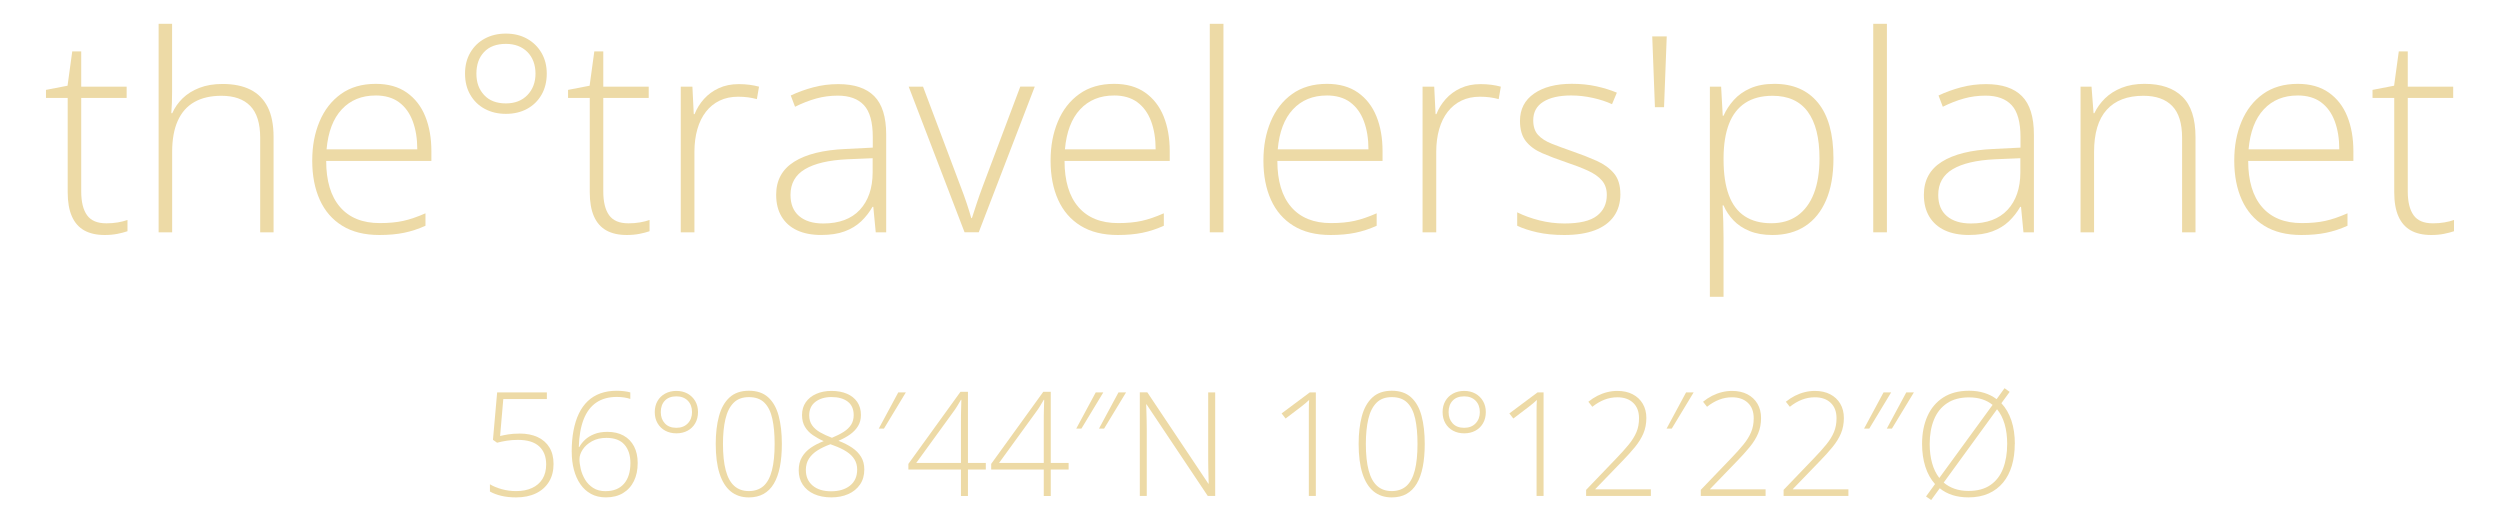 <svg xmlns="http://www.w3.org/2000/svg" id="uuid-fb1609a9-c6f1-4a6e-a74b-fa6463a6a911" viewBox="0 0 1050 220"><defs><style>.uuid-d4843f67-1dd3-4829-9608-e8af92421289{fill:#eddaa6;}</style></defs><g><path class="uuid-d4843f67-1dd3-4829-9608-e8af92421289" d="M44.59,93.8c1.76,0,3.41-.13,4.92-.39,1.52-.26,2.86-.6,4.03-1.02v4.73c-1.2,.41-2.61,.78-4.22,1.1s-3.39,.48-5.35,.48c-3.45,0-6.32-.65-8.61-1.94-2.29-1.3-4.02-3.26-5.18-5.91-1.16-2.65-1.75-6.01-1.75-10.1V41.13h-9.12v-3.38l9.06-1.75,1.97-14.41h3.77v14.8h19.08v4.73h-19.08v39.28c0,4.39,.82,7.72,2.45,9.99,1.64,2.27,4.31,3.4,8.02,3.4Z"></path><path class="uuid-d4843f67-1dd3-4829-9608-e8af92421289" d="M72.28,10v28.59c0,1.65-.03,3.19-.08,4.62-.06,1.42-.14,2.87-.25,4.33h.4c1.02-2.33,2.47-4.41,4.36-6.25,1.89-1.84,4.24-3.3,7.04-4.39s6.03-1.63,9.71-1.63c4.65,0,8.56,.79,11.73,2.39,3.17,1.59,5.58,4.02,7.23,7.29,1.65,3.27,2.48,7.47,2.48,12.61v40.01h-5.62V57.89c0-6.08-1.39-10.54-4.17-13.39-2.77-2.85-6.81-4.27-12.1-4.27-4.5,0-8.29,.87-11.37,2.62-3.08,1.74-5.4,4.37-6.98,7.88-1.58,3.51-2.36,7.89-2.36,13.14v33.71h-5.68V10h5.68Z"></path><path class="uuid-d4843f67-1dd3-4829-9608-e8af92421289" d="M157.82,35.22c5.22,0,9.56,1.22,13.03,3.66,3.47,2.44,6.06,5.78,7.77,10.02,1.71,4.24,2.56,9.1,2.56,14.58v4.11h-44.18c0,8.4,1.94,14.86,5.82,19.36s9.44,6.75,16.69,6.75c3.79,0,7.08-.31,9.88-.93,2.8-.62,5.9-1.68,9.31-3.18v5.23c-3,1.35-6,2.34-9,2.95-3,.62-6.45,.93-10.36,.93-6.19,0-11.38-1.28-15.56-3.86-4.18-2.57-7.34-6.2-9.46-10.89s-3.18-10.17-3.18-16.43,1.02-11.61,3.07-16.49,5.05-8.73,9.01-11.56c3.96-2.83,8.82-4.25,14.6-4.25Zm-.06,4.89c-5.85,0-10.59,1.94-14.21,5.82s-5.75,9.48-6.39,16.8h38.1c0-4.46-.64-8.41-1.91-11.82-1.28-3.42-3.2-6.07-5.77-7.97s-5.85-2.84-9.82-2.84Z"></path><path class="uuid-d4843f67-1dd3-4829-9608-e8af92421289" d="M212.47,47.82c-3.3,0-6.25-.69-8.84-2.08-2.59-1.39-4.62-3.36-6.1-5.91s-2.22-5.51-2.22-8.89,.73-6.27,2.19-8.81c1.47-2.53,3.49-4.5,6.08-5.91,2.59-1.41,5.55-2.11,8.89-2.11s6.3,.71,8.87,2.14c2.57,1.43,4.6,3.41,6.08,5.94,1.48,2.53,2.22,5.45,2.22,8.75s-.74,6.34-2.22,8.89c-1.48,2.55-3.51,4.52-6.08,5.91s-5.53,2.08-8.87,2.08Zm0-4.39c3.79,0,6.81-1.17,9.06-3.52,2.25-2.35,3.38-5.34,3.38-8.98s-1.13-6.82-3.4-9.09c-2.27-2.27-5.28-3.41-9.04-3.41-3.94,0-6.99,1.14-9.15,3.41-2.15,2.27-3.23,5.3-3.23,9.09s1.08,6.63,3.23,8.98c2.16,2.35,5.21,3.52,9.15,3.52Z"></path><path class="uuid-d4843f67-1dd3-4829-9608-e8af92421289" d="M263.86,93.8c1.76,0,3.41-.13,4.92-.39,1.52-.26,2.86-.6,4.03-1.02v4.73c-1.2,.41-2.61,.78-4.22,1.1s-3.39,.48-5.35,.48c-3.45,0-6.32-.65-8.61-1.94-2.29-1.3-4.02-3.26-5.18-5.91-1.16-2.65-1.75-6.01-1.75-10.1V41.13h-9.12v-3.38l9.06-1.75,1.97-14.41h3.77v14.8h19.08v4.73h-19.08v39.28c0,4.39,.82,7.72,2.45,9.99,1.64,2.27,4.31,3.4,8.02,3.4Z"></path><path class="uuid-d4843f67-1dd3-4829-9608-e8af92421289" d="M310.24,35.33c1.61,0,3.13,.09,4.56,.28,1.42,.19,2.76,.45,3.99,.79l-.9,5.23c-1.24-.34-2.49-.59-3.77-.76-1.28-.17-2.65-.25-4.11-.25-2.89,0-5.47,.54-7.74,1.63-2.27,1.09-4.19,2.65-5.77,4.67s-2.78,4.46-3.6,7.32c-.82,2.85-1.24,6.04-1.24,9.57v33.77h-5.74V36.4h4.89l.57,11.54h.34c.94-2.37,2.26-4.49,3.97-6.39s3.78-3.41,6.22-4.53,5.21-1.69,8.33-1.69Z"></path><path class="uuid-d4843f67-1dd3-4829-9608-e8af92421289" d="M352.1,35.33c6.72,0,11.75,1.69,15.09,5.06s5.01,8.76,5.01,16.15v41.03h-4.39l-1.02-10.69h-.34c-1.32,2.29-2.91,4.32-4.78,6.1-1.88,1.78-4.18,3.18-6.9,4.19-2.72,1.02-6.03,1.52-9.93,1.52s-7.31-.66-10.1-1.97c-2.8-1.31-4.95-3.22-6.47-5.74s-2.28-5.57-2.28-9.17c0-6.08,2.51-10.7,7.54-13.87,5.03-3.17,12.25-4.96,21.67-5.37l11.37-.57v-4.44c0-6.27-1.24-10.73-3.71-13.39s-6.13-4-10.98-4c-3.15,0-6.18,.4-9.09,1.21-2.91,.81-5.86,1.96-8.87,3.46l-1.8-4.73c2.92-1.39,6.07-2.53,9.43-3.43,3.36-.9,6.87-1.35,10.55-1.35Zm14.41,31.12l-10.69,.45c-7.77,.37-13.68,1.76-17.73,4.16-4.05,2.4-6.08,6-6.08,10.81,0,3.87,1.21,6.83,3.63,8.89,2.42,2.06,5.79,3.1,10.1,3.1,6.72,0,11.85-1.92,15.4-5.74,3.54-3.82,5.34-9.04,5.37-15.64v-6.02Z"></path><path class="uuid-d4843f67-1dd3-4829-9608-e8af92421289" d="M405.12,97.57l-23.47-61.18h6.02l15.7,41.7c.98,2.52,1.85,4.92,2.62,7.23,.77,2.31,1.42,4.4,1.94,6.27h.28c.6-1.88,1.28-3.98,2.05-6.3s1.62-4.73,2.56-7.21l15.7-41.7h6.08l-23.53,61.18h-5.96Z"></path><path class="uuid-d4843f67-1dd3-4829-9608-e8af92421289" d="M467.93,35.22c5.22,0,9.56,1.22,13.03,3.66,3.47,2.44,6.06,5.78,7.77,10.02s2.56,9.1,2.56,14.58v4.11h-44.18c0,8.4,1.94,14.86,5.82,19.36s9.44,6.75,16.69,6.75c3.79,0,7.08-.31,9.88-.93,2.8-.62,5.9-1.68,9.31-3.18v5.23c-3,1.35-6,2.34-9,2.95-3,.62-6.45,.93-10.36,.93-6.19,0-11.38-1.28-15.56-3.86-4.18-2.57-7.34-6.2-9.46-10.89s-3.18-10.17-3.18-16.43,1.02-11.61,3.07-16.49c2.04-4.88,5.05-8.73,9.01-11.56,3.96-2.83,8.82-4.25,14.6-4.25Zm-.06,4.89c-5.85,0-10.59,1.94-14.21,5.82s-5.75,9.48-6.39,16.8h38.1c0-4.46-.64-8.41-1.91-11.82-1.28-3.42-3.2-6.07-5.77-7.97s-5.85-2.84-9.82-2.84Z"></path><path class="uuid-d4843f67-1dd3-4829-9608-e8af92421289" d="M513.85,97.57h-5.74V10h5.74V97.57Z"></path><path class="uuid-d4843f67-1dd3-4829-9608-e8af92421289" d="M557.31,35.22c5.21,0,9.56,1.22,13.03,3.66,3.47,2.44,6.06,5.78,7.77,10.02,1.71,4.24,2.56,9.1,2.56,14.58v4.11h-44.18c0,8.4,1.94,14.86,5.82,19.36s9.45,6.75,16.69,6.75c3.79,0,7.08-.31,9.88-.93,2.8-.62,5.9-1.68,9.32-3.18v5.23c-3,1.35-6,2.34-9.01,2.95-3,.62-6.45,.93-10.35,.93-6.19,0-11.38-1.28-15.56-3.86-4.18-2.57-7.34-6.2-9.46-10.89s-3.18-10.17-3.18-16.43,1.02-11.61,3.07-16.49c2.05-4.88,5.05-8.73,9.01-11.56s8.83-4.25,14.61-4.25Zm-.06,4.89c-5.85,0-10.59,1.94-14.21,5.82-3.62,3.88-5.75,9.48-6.39,16.8h38.1c0-4.46-.64-8.41-1.92-11.82-1.27-3.42-3.2-6.07-5.77-7.97s-5.84-2.84-9.82-2.84Z"></path><path class="uuid-d4843f67-1dd3-4829-9608-e8af92421289" d="M621.8,35.33c1.61,0,3.13,.09,4.56,.28,1.42,.19,2.76,.45,3.99,.79l-.9,5.23c-1.24-.34-2.49-.59-3.77-.76-1.28-.17-2.65-.25-4.11-.25-2.89,0-5.47,.54-7.74,1.63-2.27,1.09-4.19,2.65-5.77,4.67s-2.78,4.46-3.6,7.32c-.82,2.85-1.24,6.04-1.24,9.57v33.77h-5.74V36.4h4.89l.57,11.54h.34c.94-2.37,2.26-4.49,3.97-6.39s3.78-3.41,6.22-4.53,5.21-1.69,8.33-1.69Z"></path><path class="uuid-d4843f67-1dd3-4829-9608-e8af92421289" d="M680.56,81.53c0,3.64-.91,6.75-2.73,9.32-1.82,2.57-4.47,4.52-7.97,5.85-3.49,1.33-7.79,2-12.89,2-4.24,0-8.03-.37-11.37-1.13s-6.13-1.67-8.38-2.76v-5.63c2.81,1.39,5.93,2.52,9.34,3.38,3.41,.86,6.92,1.3,10.52,1.3,6.3,0,10.84-1.07,13.62-3.21,2.77-2.14,4.16-5.07,4.16-8.78,0-2.44-.68-4.46-2.05-6.05-1.37-1.6-3.33-2.97-5.88-4.14-2.55-1.16-5.62-2.35-9.23-3.55-3.76-1.27-7.08-2.54-9.99-3.8-2.91-1.26-5.19-2.93-6.84-5.01-1.65-2.08-2.48-4.92-2.48-8.53,0-4.92,1.97-8.74,5.91-11.48,3.94-2.74,9.23-4.11,15.87-4.11,3.67,0,7.1,.35,10.27,1.04,3.17,.7,6.05,1.59,8.64,2.68l-2.03,4.84c-2.33-1.09-5.01-1.97-8.05-2.64-3.04-.68-6.08-1.02-9.12-1.02-4.99,0-8.89,.88-11.7,2.65-2.82,1.76-4.22,4.35-4.22,7.77,0,2.63,.68,4.68,2.03,6.16s3.28,2.72,5.8,3.71c2.51,.99,5.49,2.09,8.95,3.29,3.56,1.24,6.86,2.53,9.88,3.88s5.43,3.1,7.23,5.23,2.7,5.05,2.7,8.72Z"></path><path class="uuid-d4843f67-1dd3-4829-9608-e8af92421289" d="M700.03,15.29l-1.13,29.72h-3.83l-1.13-29.72h6.08Z"></path><path class="uuid-d4843f67-1dd3-4829-9608-e8af92421289" d="M745.23,35.22c7.88,0,13.99,2.64,18.32,7.93,4.33,5.29,6.5,13.1,6.5,23.42,0,6.9-1.03,12.74-3.1,17.53-2.06,4.78-5,8.42-8.81,10.89s-8.38,3.71-13.71,3.71c-3.67,0-6.87-.55-9.59-1.66-2.72-1.1-4.98-2.61-6.78-4.5s-3.19-3.98-4.16-6.27h-.4c.11,2.14,.21,4.37,.28,6.7,.08,2.32,.11,4.52,.11,6.58v25.1h-5.74V36.4h4.72l.68,12.21h.34c1.01-2.32,2.44-4.52,4.28-6.58,1.84-2.06,4.16-3.72,6.98-4.95,2.82-1.24,6.17-1.86,10.08-1.86Zm-.73,5.01c-4.62,0-8.45,1-11.51,3.01-3.06,2.01-5.33,4.94-6.81,8.78s-2.24,8.55-2.28,14.1v.96c0,5.96,.74,10.93,2.22,14.89s3.71,6.91,6.7,8.86c2.98,1.95,6.69,2.93,11.11,2.93s8.03-1.07,11.03-3.21c3-2.14,5.29-5.23,6.87-9.29,1.58-4.05,2.36-8.97,2.36-14.75,0-8.59-1.64-15.12-4.92-19.58s-8.21-6.7-14.77-6.7Z"></path><path class="uuid-d4843f67-1dd3-4829-9608-e8af92421289" d="M792.5,97.57h-5.74V10h5.74V97.57Z"></path><path class="uuid-d4843f67-1dd3-4829-9608-e8af92421289" d="M834.15,35.33c6.72,0,11.74,1.69,15.08,5.06s5.01,8.76,5.01,16.15v41.03h-4.39l-1.02-10.69h-.34c-1.31,2.29-2.91,4.32-4.78,6.1-1.88,1.78-4.18,3.18-6.9,4.19-2.72,1.02-6.03,1.52-9.93,1.52s-7.31-.66-10.1-1.97-4.95-3.22-6.47-5.74c-1.52-2.52-2.28-5.57-2.28-9.17,0-6.08,2.51-10.7,7.54-13.87,5.03-3.17,12.25-4.96,21.67-5.37l11.37-.57v-4.44c0-6.27-1.24-10.73-3.71-13.39s-6.13-4-10.97-4c-3.15,0-6.18,.4-9.09,1.21-2.91,.81-5.86,1.96-8.86,3.46l-1.8-4.73c2.93-1.39,6.07-2.53,9.43-3.43,3.36-.9,6.87-1.35,10.55-1.35Zm14.41,31.12l-10.69,.45c-7.77,.37-13.68,1.76-17.73,4.16-4.05,2.4-6.08,6-6.08,10.81,0,3.87,1.21,6.83,3.63,8.89,2.42,2.06,5.79,3.1,10.1,3.1,6.72,0,11.84-1.92,15.39-5.74,3.55-3.82,5.34-9.04,5.37-15.64v-6.02Z"></path><path class="uuid-d4843f67-1dd3-4829-9608-e8af92421289" d="M900.78,35.22c6.87,0,12.14,1.8,15.82,5.4,3.67,3.6,5.51,9.25,5.51,16.94v40.01h-5.63V57.89c0-6.08-1.38-10.54-4.16-13.39-2.78-2.85-6.81-4.27-12.1-4.27-6.72,0-11.85,1.96-15.39,5.88-3.55,3.92-5.32,9.84-5.32,17.76v33.71h-5.68V36.4h4.61l.85,11.14h.34c1.09-2.29,2.58-4.36,4.47-6.22s4.23-3.34,7.01-4.45c2.77-1.1,6-1.66,9.68-1.66Z"></path><path class="uuid-d4843f67-1dd3-4829-9608-e8af92421289" d="M965.06,35.22c5.21,0,9.55,1.22,13.03,3.66,3.47,2.44,6.06,5.78,7.77,10.02,1.7,4.24,2.56,9.1,2.56,14.58v4.11h-44.18c0,8.4,1.94,14.86,5.82,19.36s9.44,6.75,16.69,6.75c3.79,0,7.08-.31,9.88-.93,2.8-.62,5.9-1.68,9.32-3.18v5.23c-3,1.35-6.01,2.34-9.01,2.95-3,.62-6.45,.93-10.36,.93-6.19,0-11.38-1.28-15.56-3.86-4.18-2.57-7.33-6.2-9.45-10.89-2.12-4.69-3.18-10.17-3.18-16.43s1.02-11.61,3.07-16.49,5.05-8.73,9.01-11.56,8.82-4.25,14.61-4.25Zm-.06,4.89c-5.85,0-10.59,1.94-14.21,5.82-3.62,3.88-5.75,9.48-6.39,16.8h38.1c0-4.46-.64-8.41-1.91-11.82-1.27-3.42-3.2-6.07-5.77-7.97s-5.85-2.84-9.82-2.84Z"></path><path class="uuid-d4843f67-1dd3-4829-9608-e8af92421289" d="M1021.73,93.8c1.76,0,3.41-.13,4.93-.39,1.52-.26,2.86-.6,4.02-1.02v4.73c-1.2,.41-2.61,.78-4.22,1.1s-3.39,.48-5.34,.48c-3.45,0-6.33-.65-8.61-1.94-2.29-1.3-4.01-3.26-5.18-5.91s-1.75-6.01-1.75-10.1V41.13h-9.12v-3.38l9.06-1.75,1.97-14.41h3.77v14.8h19.08v4.73h-19.08v39.28c0,4.39,.82,7.72,2.45,9.99,1.63,2.27,4.3,3.4,8.02,3.4Z"></path></g><g><path class="uuid-d4843f67-1dd3-4829-9608-e8af92421289" d="M218.21,182.09c2.94,0,5.47,.5,7.6,1.49,2.13,.99,3.78,2.43,4.94,4.33,1.16,1.89,1.74,4.21,1.74,6.95,0,2.9-.64,5.4-1.93,7.5-1.29,2.1-3.11,3.72-5.46,4.85s-5.12,1.7-8.32,1.7c-2.3,0-4.39-.22-6.26-.67-1.87-.45-3.45-1.05-4.75-1.8v-3.04c1.39,.84,3.05,1.52,4.98,2.06,1.94,.54,3.96,.8,6.05,.8,2.54,0,4.75-.43,6.64-1.3,1.89-.86,3.35-2.13,4.39-3.79s1.56-3.71,1.56-6.13c0-3.23-.98-5.76-2.94-7.57-1.97-1.81-4.93-2.72-8.9-2.72-1.63,0-3.18,.11-4.66,.34-1.48,.23-2.85,.51-4.12,.85l-1.73-1.22,1.76-19.9h20.88v2.8h-18.3l-1.34,15.5c.89-.22,2.02-.44,3.38-.67,1.36-.23,2.95-.34,4.78-.34Z"></path><path class="uuid-d4843f67-1dd3-4829-9608-e8af92421289" d="M240.11,189.77c0-3.25,.25-6.22,.76-8.91,.51-2.68,1.25-5.07,2.25-7.14,.99-2.07,2.24-3.82,3.75-5.26,1.51-1.43,3.27-2.51,5.3-3.24,2.02-.73,4.29-1.1,6.81-1.1,1.09,0,2.13,.06,3.13,.18,.99,.12,1.86,.29,2.62,.51v2.74c-.73-.25-1.59-.46-2.56-.61-.97-.15-2.01-.23-3.13-.23-3.41,0-6.27,.79-8.6,2.37-2.32,1.58-4.09,3.93-5.31,7.05-1.22,3.12-1.9,7-2.03,11.62h.21c.57-1.07,1.38-2.09,2.42-3.07,1.04-.97,2.34-1.76,3.9-2.38,1.55-.62,3.39-.92,5.52-.92,2.62,0,4.87,.53,6.77,1.58,1.89,1.05,3.35,2.56,4.38,4.52,1.02,1.96,1.53,4.3,1.53,6.99,0,2.9-.53,5.43-1.59,7.59-1.06,2.16-2.59,3.84-4.58,5.04-1.99,1.2-4.39,1.8-7.18,1.8-2.38,0-4.46-.48-6.25-1.46-1.78-.97-3.28-2.33-4.48-4.08-1.2-1.74-2.1-3.77-2.71-6.08-.61-2.31-.91-4.81-.91-7.51Zm14.31,16.51c3.27,0,5.82-1.03,7.63-3.08s2.72-4.96,2.72-8.73c0-3.25-.83-5.82-2.5-7.72s-4.18-2.84-7.56-2.84c-2.34,0-4.36,.47-6.05,1.4-1.7,.93-3,2.09-3.91,3.47-.91,1.38-1.37,2.73-1.37,4.06,0,1.25,.18,2.64,.54,4.17,.36,1.53,.96,3,1.81,4.42s1.99,2.58,3.41,3.5c1.41,.91,3.18,1.37,5.28,1.37Z"></path><path class="uuid-d4843f67-1dd3-4829-9608-e8af92421289" d="M284.08,182c-1.75,0-3.3-.37-4.67-1.1s-2.45-1.78-3.23-3.12c-.79-1.35-1.18-2.92-1.18-4.7s.39-3.32,1.16-4.66,1.85-2.38,3.22-3.12,2.94-1.12,4.7-1.12,3.33,.38,4.69,1.13c1.36,.76,2.43,1.8,3.22,3.14,.78,1.34,1.17,2.88,1.17,4.63s-.39,3.35-1.17,4.7c-.79,1.35-1.86,2.39-3.22,3.12s-2.92,1.1-4.69,1.1Zm0-2.32c2.01,0,3.6-.62,4.79-1.86s1.78-2.82,1.78-4.75-.6-3.61-1.8-4.8c-1.2-1.2-2.79-1.8-4.78-1.8-2.08,0-3.69,.6-4.83,1.8-1.14,1.2-1.71,2.8-1.71,4.8s.57,3.5,1.71,4.75c1.14,1.24,2.75,1.86,4.83,1.86Z"></path><path class="uuid-d4843f67-1dd3-4829-9608-e8af92421289" d="M328.38,186.44c0,3.63-.28,6.84-.83,9.64-.56,2.8-1.4,5.14-2.53,7.05-1.13,1.91-2.57,3.34-4.32,4.32-1.74,.97-3.81,1.46-6.19,1.46-3.02,0-5.56-.84-7.62-2.53-2.06-1.69-3.62-4.2-4.69-7.53s-1.59-7.47-1.59-12.41c0-4.41,.45-8.28,1.36-11.64,.9-3.35,2.37-5.97,4.42-7.86,2.04-1.88,4.76-2.83,8.15-2.83s6.08,.92,8.11,2.77c2.03,1.84,3.5,4.44,4.39,7.78,.89,3.34,1.34,7.26,1.34,11.77Zm-24.73,0c0,4.46,.39,8.16,1.16,11.08,.77,2.93,1.96,5.11,3.57,6.56,1.61,1.44,3.65,2.17,6.13,2.17s4.63-.73,6.22-2.17c1.59-1.45,2.75-3.64,3.5-6.58s1.12-6.63,1.12-11.07c0-4.09-.32-7.6-.97-10.54-.64-2.94-1.75-5.19-3.32-6.75-1.56-1.57-3.74-2.35-6.51-2.35s-4.87,.8-6.46,2.41c-1.59,1.61-2.72,3.87-3.41,6.81s-1.03,6.41-1.03,10.42Z"></path><path class="uuid-d4843f67-1dd3-4829-9608-e8af92421289" d="M349.24,164.18c2.46,0,4.61,.4,6.47,1.19,1.85,.79,3.3,1.95,4.33,3.45,1.03,1.51,1.55,3.33,1.55,5.48,0,1.77-.4,3.31-1.21,4.64-.8,1.33-1.91,2.49-3.31,3.5-1.41,1-3.05,1.9-4.91,2.69,2.18,.83,4.09,1.8,5.71,2.89,1.62,1.09,2.89,2.38,3.79,3.87,.9,1.49,1.35,3.25,1.35,5.3,0,2.46-.6,4.57-1.81,6.32s-2.85,3.09-4.94,4.01c-2.09,.93-4.46,1.38-7.14,1.38s-5.19-.47-7.23-1.4-3.62-2.26-4.75-3.97-1.68-3.73-1.68-6.02c0-2.14,.45-3.98,1.36-5.52,.9-1.54,2.15-2.85,3.73-3.94,1.58-1.09,3.39-2.01,5.41-2.77-1.67-.73-3.19-1.58-4.57-2.53-1.38-.95-2.48-2.11-3.3-3.47s-1.24-3-1.24-4.92c0-2.12,.53-3.94,1.59-5.44,1.06-1.51,2.52-2.68,4.39-3.5,1.87-.82,4-1.24,6.4-1.24Zm-10.77,33.32c0,2.68,.94,4.82,2.83,6.43,1.88,1.61,4.47,2.41,7.77,2.41s5.94-.79,7.94-2.38c2-1.59,3-3.84,3-6.75,0-1.63-.38-3.05-1.15-4.29-.76-1.23-1.87-2.32-3.33-3.26-1.46-.94-3.23-1.79-5.31-2.54l-1.43-.54c-2.03,.73-3.81,1.58-5.36,2.54-1.55,.96-2.76,2.12-3.65,3.47-.88,1.35-1.33,2.99-1.33,4.91Zm10.74-30.74c-2.72,0-4.95,.67-6.71,1.99-1.75,1.33-2.63,3.22-2.63,5.68,0,1.65,.4,3.05,1.22,4.2,.81,1.15,1.94,2.14,3.38,2.96,1.44,.82,3.09,1.58,4.95,2.28,1.94-.79,3.59-1.63,4.95-2.5s2.4-1.87,3.11-3c.71-1.13,1.07-2.47,1.07-4.02,0-2.5-.83-4.39-2.5-5.67-1.67-1.28-3.95-1.92-6.84-1.92Z"></path><path class="uuid-d4843f67-1dd3-4829-9608-e8af92421289" d="M377.27,164.81h3.18l-9.19,15.2h-2.17l8.18-15.2Z"></path><path class="uuid-d4843f67-1dd3-4829-9608-e8af92421289" d="M414.04,197.21h-7.5v11.1h-2.94v-11.1h-22.08v-2.38l21.87-30.26h3.15v29.87h7.5v2.77Zm-10.44-2.77v-16.72c0-1.23,0-2.29,.01-3.19,.01-.89,.03-1.7,.05-2.43,.02-.72,.04-1.42,.06-2.09,.02-.68,.04-1.37,.06-2.09h-.18c-.56,.96-1.07,1.83-1.56,2.63-.48,.8-1.1,1.71-1.86,2.72l-15.35,21.15h18.77Z"></path><path class="uuid-d4843f67-1dd3-4829-9608-e8af92421289" d="M448.82,197.21h-7.5v11.1h-2.94v-11.1h-22.08v-2.38l21.87-30.26h3.15v29.87h7.5v2.77Zm-10.44-2.77v-16.72c0-1.23,0-2.29,.01-3.19,.01-.89,.03-1.7,.05-2.43,.02-.72,.04-1.42,.06-2.09,.02-.68,.04-1.37,.06-2.09h-.18c-.56,.96-1.07,1.83-1.56,2.63-.48,.8-1.1,1.71-1.86,2.72l-15.35,21.15h18.77Z"></path><path class="uuid-d4843f67-1dd3-4829-9608-e8af92421289" d="M452.03,180.01l8.18-15.2h3.18l-9.19,15.2h-2.17Zm9.55,0l8.18-15.2h3.18l-9.22,15.2h-2.14Z"></path><path class="uuid-d4843f67-1dd3-4829-9608-e8af92421289" d="M510.38,208.3h-3.12l-25.71-38.47h-.15c.04,1.07,.07,2.15,.1,3.25,.03,1.1,.06,2.23,.09,3.39s.05,2.35,.05,3.59v28.23h-2.92v-43.5h3.16l25.62,38.35h.15c-.02-.87-.05-1.88-.08-3.03s-.06-2.33-.09-3.54-.04-2.35-.04-3.42v-28.35h2.94v43.5Z"></path><path class="uuid-d4843f67-1dd3-4829-9608-e8af92421289" d="M552.66,208.3h-2.95v-35.93c0-.88,.01-1.67,.03-2.38,.02-.71,.05-1.37,.09-2.01-.54,.54-1.05,1-1.55,1.4-.5,.4-1.13,.9-1.9,1.52l-6.43,4.88-1.67-2.14,11.84-8.84h2.53v43.5Z"></path><path class="uuid-d4843f67-1dd3-4829-9608-e8af92421289" d="M598.39,186.44c0,3.63-.28,6.84-.83,9.64-.56,2.8-1.4,5.14-2.53,7.05-1.13,1.91-2.57,3.34-4.31,4.32s-3.81,1.46-6.19,1.46c-3.02,0-5.55-.84-7.62-2.53-2.06-1.69-3.62-4.2-4.69-7.53-1.06-3.33-1.59-7.47-1.59-12.41,0-4.41,.45-8.28,1.35-11.64,.9-3.35,2.37-5.97,4.42-7.86,2.04-1.88,4.76-2.83,8.15-2.83s6.08,.92,8.11,2.77c2.03,1.84,3.5,4.44,4.39,7.78,.89,3.34,1.34,7.26,1.34,11.77Zm-24.73,0c0,4.46,.39,8.16,1.16,11.08,.77,2.93,1.96,5.11,3.57,6.56,1.61,1.44,3.65,2.17,6.13,2.17s4.63-.73,6.22-2.17c1.58-1.45,2.75-3.64,3.5-6.58s1.11-6.63,1.11-11.07c0-4.09-.32-7.6-.96-10.54-.65-2.94-1.75-5.19-3.32-6.75-1.57-1.57-3.74-2.35-6.52-2.35s-4.87,.8-6.46,2.41c-1.58,1.61-2.72,3.87-3.4,6.81s-1.03,6.41-1.03,10.42Z"></path><path class="uuid-d4843f67-1dd3-4829-9608-e8af92421289" d="M614.96,182c-1.75,0-3.31-.37-4.67-1.1s-2.44-1.78-3.23-3.12c-.78-1.35-1.17-2.92-1.17-4.7s.39-3.32,1.16-4.66,1.84-2.38,3.21-3.12,2.94-1.12,4.7-1.12,3.33,.38,4.69,1.13c1.36,.76,2.43,1.8,3.21,3.14,.79,1.34,1.18,2.88,1.18,4.63s-.39,3.35-1.18,4.7c-.78,1.35-1.85,2.39-3.21,3.12s-2.92,1.1-4.69,1.1Zm0-2.32c2,0,3.6-.62,4.79-1.86s1.78-2.82,1.78-4.75-.6-3.61-1.8-4.8c-1.2-1.2-2.79-1.8-4.78-1.8-2.09,0-3.7,.6-4.83,1.8-1.14,1.2-1.71,2.8-1.71,4.8s.57,3.5,1.71,4.75c1.14,1.24,2.75,1.86,4.83,1.86Z"></path><path class="uuid-d4843f67-1dd3-4829-9608-e8af92421289" d="M648.31,208.3h-2.95v-35.93c0-.88,.01-1.67,.03-2.38,.02-.71,.05-1.37,.09-2.01-.54,.54-1.05,1-1.55,1.4-.5,.4-1.13,.9-1.9,1.52l-6.43,4.88-1.67-2.14,11.84-8.84h2.53v43.5Z"></path><path class="uuid-d4843f67-1dd3-4829-9608-e8af92421289" d="M693.39,208.3h-27.22v-2.56l12.79-13.33c2.04-2.12,3.76-4.04,5.16-5.76s2.46-3.44,3.19-5.16c.72-1.72,1.08-3.66,1.08-5.8,0-2.8-.82-4.97-2.46-6.51-1.64-1.55-3.85-2.32-6.65-2.32-1.88,0-3.69,.34-5.43,1.01-1.74,.68-3.43,1.67-5.07,2.98l-1.67-2.12c1.21-.99,2.49-1.82,3.82-2.5,1.34-.67,2.71-1.19,4.12-1.53,1.41-.35,2.82-.52,4.22-.52,2.48,0,4.63,.47,6.44,1.41,1.82,.94,3.23,2.26,4.24,3.97,1.01,1.7,1.52,3.71,1.52,6.01s-.41,4.54-1.24,6.47c-.82,1.93-1.99,3.82-3.5,5.67-1.51,1.84-3.29,3.83-5.36,5.95l-11.33,11.73v.12h23.33v2.8Z"></path><path class="uuid-d4843f67-1dd3-4829-9608-e8af92421289" d="M708.14,164.81h3.19l-9.19,15.2h-2.17l8.18-15.2Z"></path><path class="uuid-d4843f67-1dd3-4829-9608-e8af92421289" d="M741.55,208.3h-27.22v-2.56l12.8-13.33c2.04-2.12,3.76-4.04,5.16-5.76s2.46-3.44,3.18-5.16c.73-1.72,1.09-3.66,1.09-5.8,0-2.8-.82-4.97-2.46-6.51-1.64-1.55-3.85-2.32-6.65-2.32-1.89,0-3.7,.34-5.43,1.01-1.74,.68-3.43,1.67-5.07,2.98l-1.67-2.12c1.21-.99,2.49-1.82,3.82-2.5,1.34-.67,2.71-1.19,4.12-1.53,1.41-.35,2.82-.52,4.23-.52,2.48,0,4.63,.47,6.44,1.41,1.81,.94,3.23,2.26,4.24,3.97,1.01,1.7,1.52,3.71,1.52,6.01s-.41,4.54-1.23,6.47c-.82,1.93-1.99,3.82-3.5,5.67-1.51,1.84-3.29,3.83-5.36,5.95l-11.33,11.73v.12h23.32v2.8Z"></path><path class="uuid-d4843f67-1dd3-4829-9608-e8af92421289" d="M776.33,208.3h-27.22v-2.56l12.8-13.33c2.04-2.12,3.76-4.04,5.16-5.76s2.46-3.44,3.18-5.16c.73-1.72,1.09-3.66,1.09-5.8,0-2.8-.82-4.97-2.46-6.51-1.64-1.55-3.85-2.32-6.65-2.32-1.89,0-3.7,.34-5.43,1.01-1.74,.68-3.43,1.67-5.07,2.98l-1.67-2.12c1.21-.99,2.49-1.82,3.82-2.5,1.34-.67,2.71-1.19,4.12-1.53,1.41-.35,2.82-.52,4.23-.52,2.48,0,4.63,.47,6.44,1.41,1.81,.94,3.23,2.26,4.24,3.97,1.01,1.7,1.52,3.71,1.52,6.01s-.41,4.54-1.23,6.47c-.82,1.93-1.99,3.82-3.5,5.67-1.51,1.84-3.29,3.83-5.36,5.95l-11.33,11.73v.12h23.32v2.8Z"></path><path class="uuid-d4843f67-1dd3-4829-9608-e8af92421289" d="M782.91,180.01l8.18-15.2h3.19l-9.19,15.2h-2.18Zm9.55,0l8.18-15.2h3.19l-9.22,15.2h-2.15Z"></path><path class="uuid-d4843f67-1dd3-4829-9608-e8af92421289" d="M846.2,186.5c0,3.31-.41,6.33-1.22,9.07-.82,2.74-2.03,5.1-3.66,7.08-1.63,1.98-3.65,3.52-6.08,4.61s-5.26,1.64-8.49,1.64c-2.5,0-4.76-.33-6.77-.98s-3.77-1.61-5.28-2.85l-3.6,4.94-2.17-1.49,3.78-5.21c-1.78-1.98-3.14-4.41-4.06-7.29s-1.38-6.07-1.38-9.58c0-4.41,.75-8.28,2.25-11.64,1.5-3.35,3.71-5.97,6.64-7.86,2.93-1.88,6.54-2.83,10.85-2.83,2.32,0,4.45,.3,6.39,.91,1.95,.6,3.67,1.48,5.18,2.63l3.33-4.61,2.15,1.55-3.48,4.76c1.83,1.94,3.22,4.36,4.2,7.24,.97,2.88,1.46,6.18,1.46,9.89Zm-35.73-.03c0,2.95,.34,5.64,1.01,8.06,.68,2.42,1.69,4.49,3.03,6.22l22.38-30.7c-1.27-1.03-2.73-1.82-4.38-2.35-1.64-.54-3.49-.8-5.53-.8-3.71,0-6.79,.82-9.24,2.47-2.45,1.64-4.27,3.93-5.47,6.87-1.2,2.94-1.8,6.35-1.8,10.24Zm32.55,.03c0-3.16-.37-5.96-1.09-8.42-.73-2.46-1.78-4.52-3.17-6.19l-22.41,30.79c1.29,1.11,2.8,1.98,4.54,2.59,1.74,.61,3.7,.92,5.88,.92,3.73,0,6.79-.82,9.19-2.47,2.4-1.64,4.17-3.95,5.32-6.9,1.15-2.96,1.73-6.4,1.73-10.32Z"></path></g></svg>